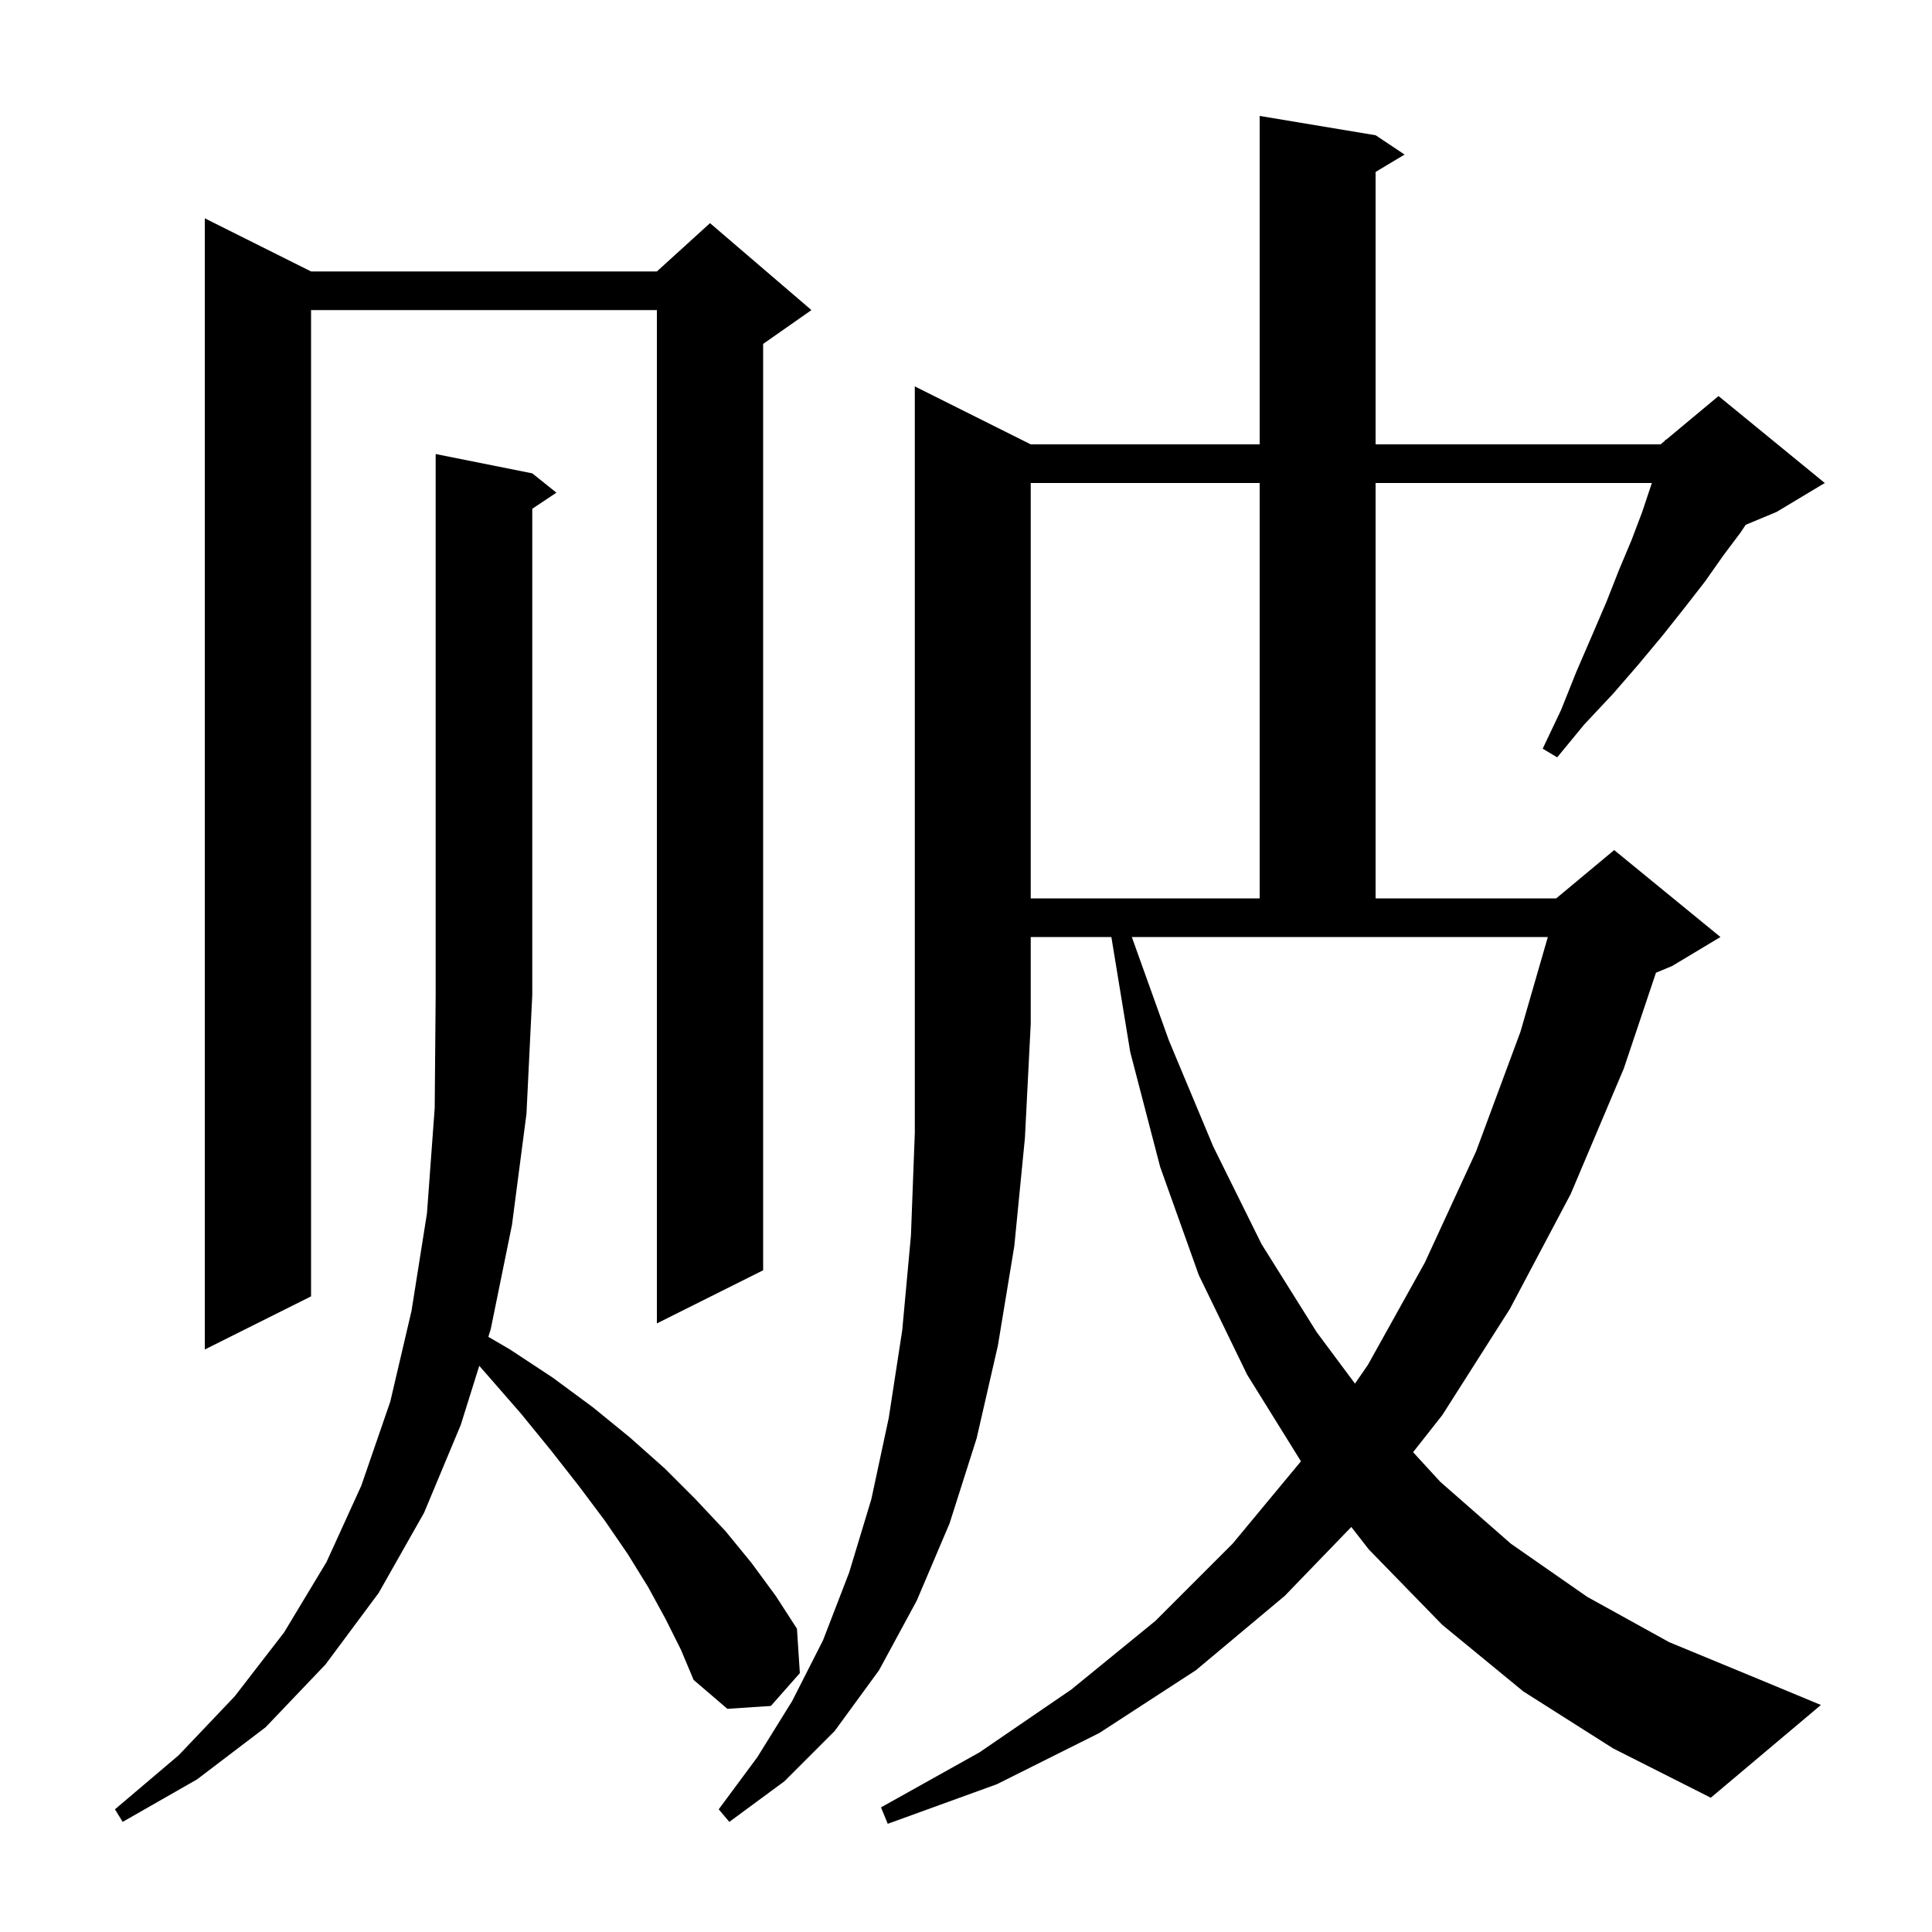 <svg xmlns="http://www.w3.org/2000/svg" xmlns:xlink="http://www.w3.org/1999/xlink" version="1.1" baseProfile="full" viewBox="0 0 200 200" width="200" height="200"><g fill="currentColor"><path d="M 106.7 46.0 L 130.4 46.0 L 130.4 12.0 L 142.4 14.0 L 145.4 16.0 L 142.4 17.8 L 142.4 46.0 L 171.9 46.0 L 172.366 45.612 L 172.4 45.5 L 172.465 45.529 L 177.9 41.0 L 188.9 50.0 L 183.9 53.0 L 180.715 54.327 L 180.2 55.1 L 178.4 57.5 L 176.5 60.2 L 174.4 62.9 L 172.1 65.8 L 169.6 68.8 L 167.0 71.8 L 164.0 75.0 L 161.2 78.4 L 159.7 77.5 L 161.6 73.5 L 163.2 69.5 L 164.8 65.8 L 166.3 62.3 L 167.6 59.0 L 168.9 55.9 L 170.0 53.0 L 170.9 50.3 L 170.996 50.0 L 142.4 50.0 L 142.4 93.0 L 161.1 93.0 L 167.1 88.0 L 178.1 97.0 L 173.1 100.0 L 171.424 100.698 L 168.1 110.6 L 162.6 123.6 L 156.3 135.5 L 149.3 146.5 L 146.282 150.33 L 149.1 153.4 L 156.4 159.8 L 164.3 165.3 L 172.8 170.0 L 182.0 173.8 L 188.5 176.5 L 177.1 186.1 L 167.0 181.0 L 157.7 175.1 L 149.3 168.2 L 141.7 160.4 L 139.886 158.071 L 133.0 165.2 L 123.8 172.9 L 113.8 179.4 L 103.2 184.7 L 91.9 188.8 L 91.2 187.1 L 101.4 181.4 L 110.9 174.9 L 119.6 167.8 L 127.6 159.8 L 134.673 151.274 L 129.1 142.3 L 124.1 132.0 L 120.1 120.8 L 117.0 108.9 L 115.048 97.0 L 106.7 97.0 L 106.7 106.0 L 106.1 117.8 L 105.0 129.0 L 103.3 139.3 L 101.1 148.9 L 98.3 157.7 L 94.9 165.7 L 91.0 172.9 L 86.4 179.2 L 81.2 184.4 L 75.5 188.6 L 74.4 187.3 L 78.4 181.9 L 82.0 176.1 L 85.2 169.8 L 87.9 162.8 L 90.2 155.2 L 92.0 146.8 L 93.4 137.7 L 94.3 127.9 L 94.7 117.3 L 94.7 40.0 Z M 68.9 167.6 L 67.1 164.3 L 65.0 160.9 L 62.6 157.4 L 59.9 153.8 L 57.0 150.1 L 53.9 146.3 L 50.5 142.4 L 49.613 141.39 L 47.7 147.5 L 43.9 156.6 L 39.2 164.9 L 33.7 172.3 L 27.5 178.8 L 20.4 184.2 L 12.7 188.6 L 11.9 187.3 L 18.5 181.7 L 24.3 175.6 L 29.4 169.0 L 33.8 161.7 L 37.4 153.8 L 40.4 145.1 L 42.6 135.7 L 44.2 125.6 L 45.0 114.7 L 45.1 103.0 L 45.1 47.0 L 55.1 49.0 L 57.6 51.0 L 55.1 52.667 L 55.1 103.0 L 54.5 115.3 L 53.0 126.8 L 50.8 137.6 L 50.553 138.389 L 52.8 139.7 L 57.2 142.6 L 61.4 145.7 L 65.2 148.8 L 68.8 152.0 L 72.0 155.2 L 75.1 158.5 L 77.8 161.8 L 80.3 165.2 L 82.5 168.6 L 82.8 173.2 L 79.8 176.6 L 75.3 176.9 L 71.8 173.9 L 70.5 170.8 Z M 121.0 107.7 L 125.6 118.7 L 130.6 128.8 L 136.3 137.9 L 140.266 143.231 L 141.6 141.3 L 147.5 130.7 L 152.8 119.2 L 157.4 106.8 L 160.231 97.0 L 117.166 97.0 Z M 32.2 28.1 L 68.0 28.1 L 73.5 23.1 L 84.0 32.1 L 79.0 35.6 L 79.0 131.5 L 68.0 137.0 L 68.0 32.1 L 32.2 32.1 L 32.2 134.2 L 21.2 139.7 L 21.2 22.6 Z M 106.7 50.0 L 106.7 93.0 L 130.4 93.0 L 130.4 50.0 Z "/></g></svg>